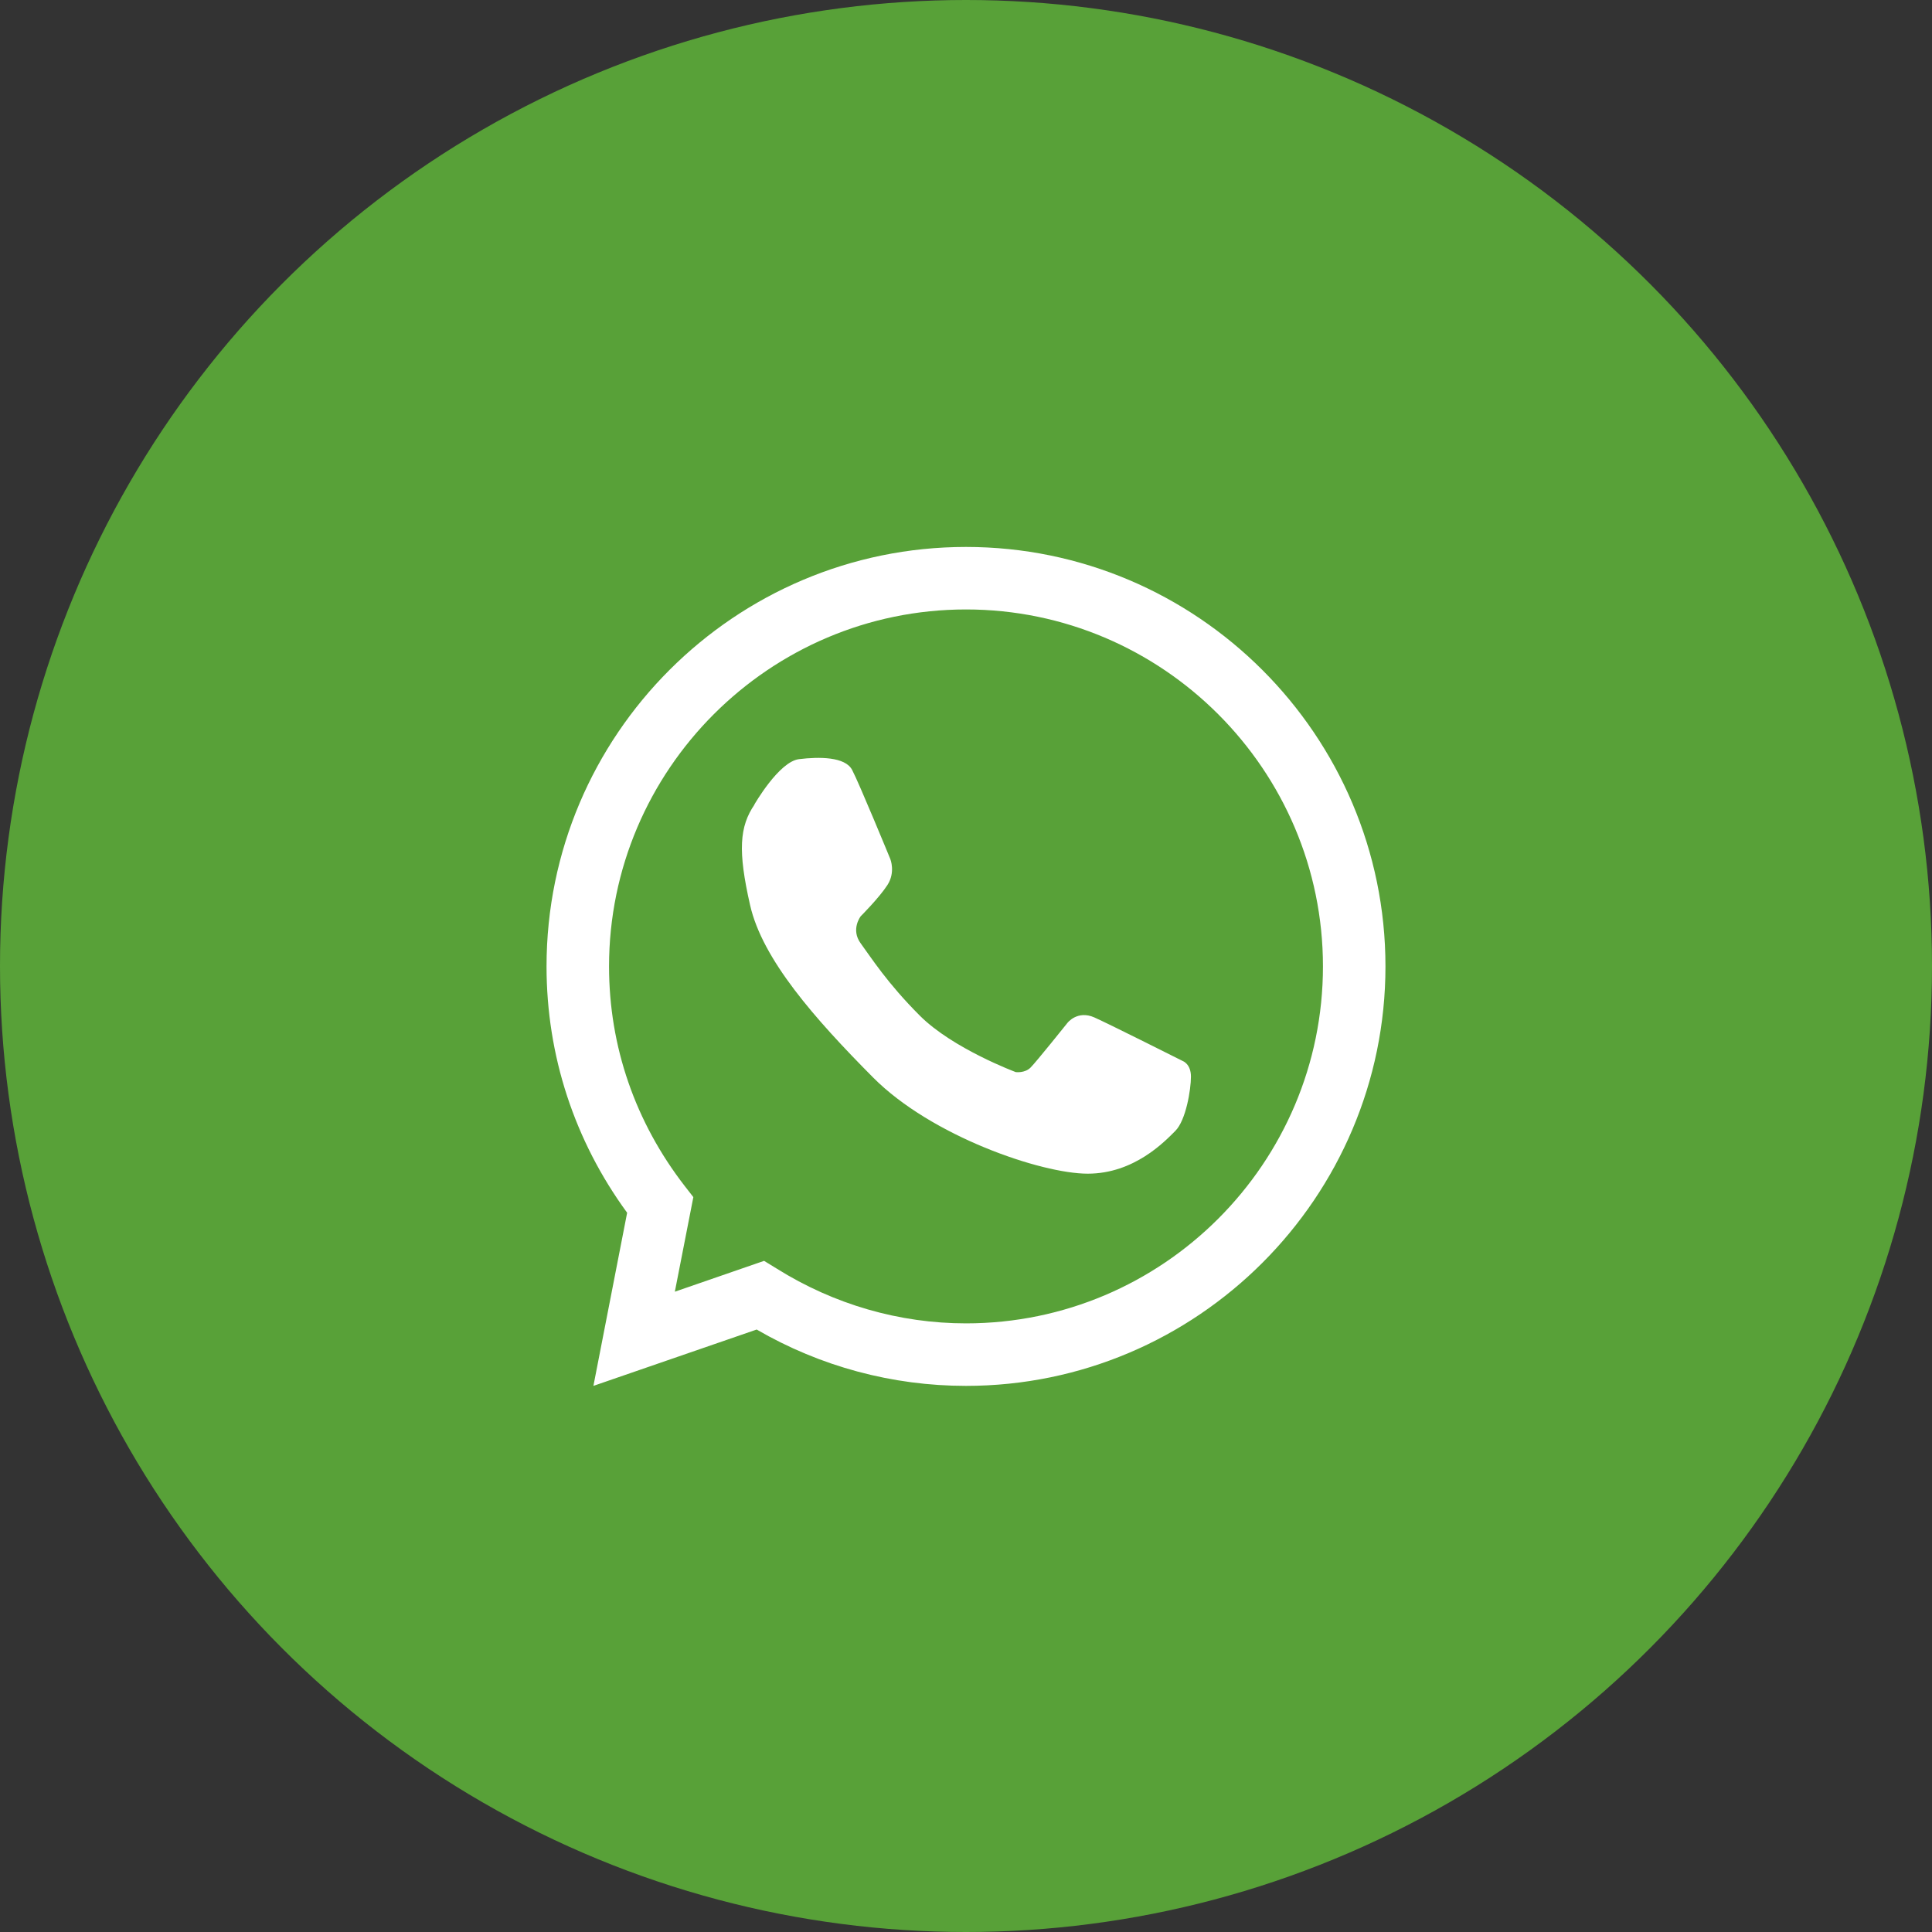 <?xml version="1.0" encoding="utf-8"?>
<!-- Generator: Adobe Illustrator 28.2.0, SVG Export Plug-In . SVG Version: 6.00 Build 0)  -->
<svg version="1.1" id="Layer_1" xmlns="http://www.w3.org/2000/svg" xmlns:xlink="http://www.w3.org/1999/xlink" x="0px" y="0px"
	 viewBox="0 0 46.98 46.98" style="enable-background:new 0 0 46.98 46.98;" xml:space="preserve">
<rect x="0" y="0" width="46.98" height="46.98" fill="#333333" stroke="none"/>
<style type="text/css">
	.st0{fill:#58a138;}
	.st1{fill:#ffffff;}
</style>
<g>
	<circle class="st0" cx="23.49" cy="23.49" r="23.49"/>
	<g>
		<path class="st1" d="M23.49,33.7c-1.79,0-3.54-0.47-5.09-1.37l-3.97,1.37l0.82-4.21c-1.28-1.75-1.96-3.82-1.96-5.99
			c0-5.63,4.58-10.2,10.2-10.2s10.2,4.58,10.2,10.2S29.11,33.7,23.49,33.7z M18.58,30.66l0.31,0.19c1.39,0.87,2.98,1.33,4.6,1.33
			c4.79,0,8.68-3.9,8.68-8.68s-3.9-8.68-8.68-8.68s-8.68,3.9-8.68,8.68c0,1.95,0.64,3.79,1.84,5.34l0.21,0.27l-0.45,2.3L18.58,30.66
			L18.58,30.66z"/>
		<path class="st1" d="M18.34,19.57c0,0,0.6-1.05,1.09-1.11c0.49-0.06,1.12-0.06,1.29,0.26s0.93,2.17,0.93,2.17s0.13,0.32-0.07,0.63
			s-0.65,0.76-0.65,0.76s-0.25,0.32,0,0.66c0.25,0.34,0.64,0.96,1.44,1.76s2.33,1.37,2.33,1.37s0.22,0.03,0.36-0.11
			s0.9-1.09,0.9-1.09s0.24-0.31,0.65-0.13c0.4,0.18,2.15,1.06,2.15,1.06s0.2,0.07,0.2,0.38s-0.12,1.06-0.38,1.32s-1,1.04-2.13,1.04
			s-3.8-0.91-5.22-2.34c-1.42-1.43-2.69-2.87-2.99-4.19s-0.26-1.91,0.11-2.45L18.34,19.57z"/>
	</g>
</g>
</svg>
